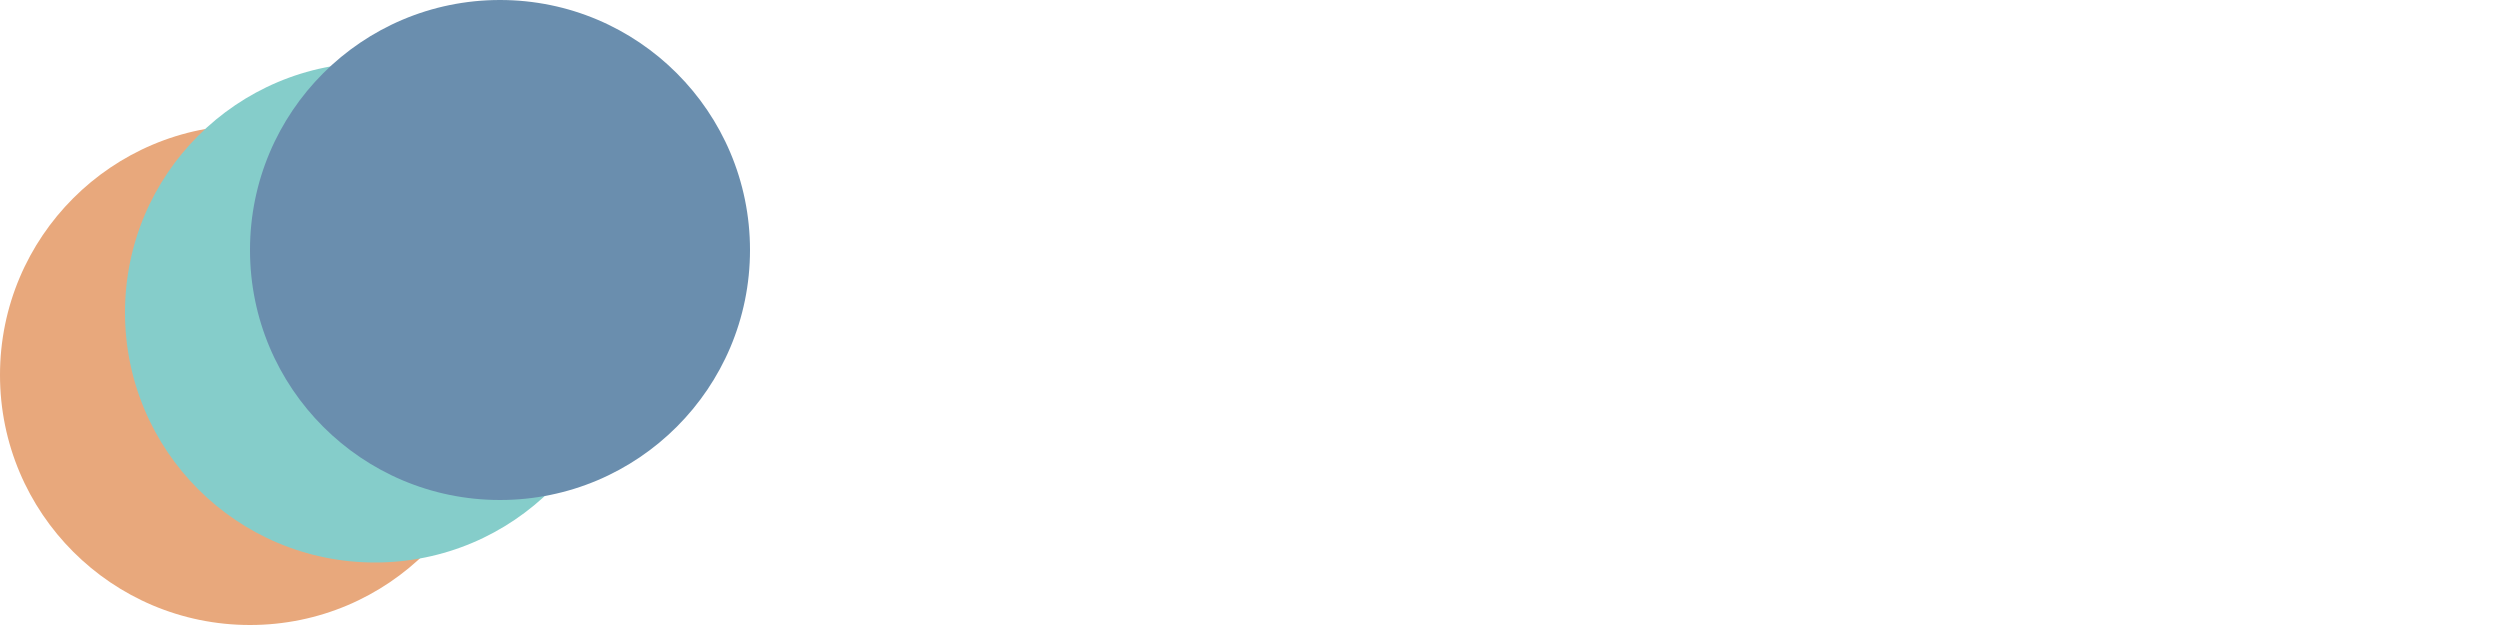 <svg width="200" height="50" viewBox="0 0 200 50" fill="none" xmlns="http://www.w3.org/2000/svg">
  <path d="M20 10C31.046 10 40 18.954 40 30C40 41.046 31.046 50 20 50C8.954 50 0 41.046 0 30C0 18.954 8.954 10 20 10Z" fill="#E8A87C"/>
  <path d="M30 5C41.046 5 50 13.954 50 25C50 36.046 41.046 45 30 45C18.954 45 10 36.046 10 25C10 13.954 18.954 5 30 5Z" fill="#85CDCA"/>
  <path d="M40 0C51.046 0 60 8.954 60 20C60 31.046 51.046 40 40 40C28.954 40 20 31.046 20 20C20 8.954 28.954 0 40 0Z" fill="#6A8EAE"/>
</svg>